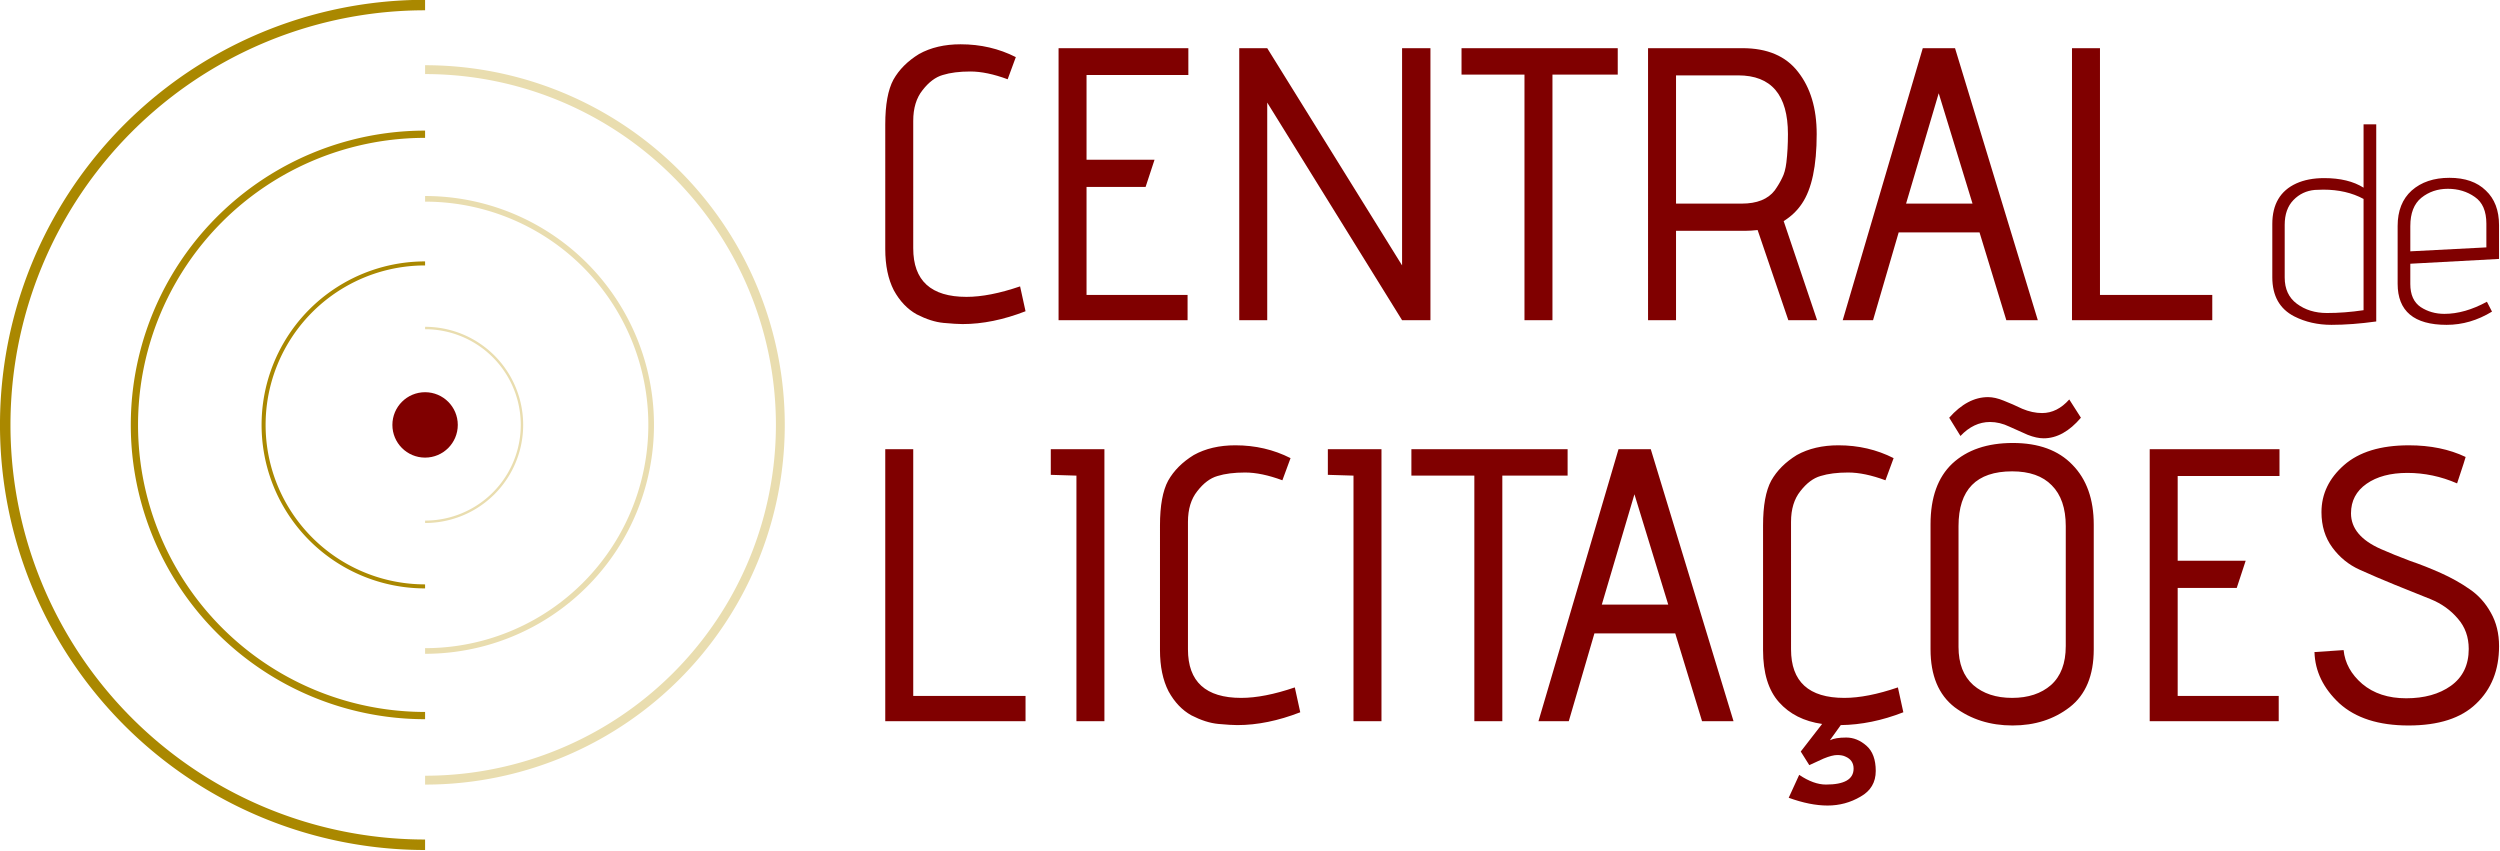 <svg xmlns:inkscape="http://www.inkscape.org/namespaces/inkscape" xmlns:sodipodi="http://sodipodi.sourceforge.net/DTD/sodipodi-0.dtd" xmlns="http://www.w3.org/2000/svg" xmlns:svg="http://www.w3.org/2000/svg" width="1024" height="348.365" viewBox="0 0 270.933 92.172" id="svg5" inkscape:version="1.3.2 (091e20e, 2023-11-25, custom)" sodipodi:docname="logo_central_licitacoes_vector.svg" inkscape:export-filename="logo_central_licitacoes_vector.png" inkscape:export-xdpi="96" inkscape:export-ydpi="96"><defs id="defs2"></defs><g inkscape:label="Camada 1" inkscape:groupmode="layer" id="layer1"><g id="g1" transform="matrix(0.945,0,0,0.945,-4.918,-53.176)"><circle style="fill:#800000;fill-opacity:1;stroke:none;stroke-width:0.812" id="circle1555" cx="53.953" cy="105" r="3.75" inkscape:export-filename="D:\Cloud\Modal\Diretoria\Comunicacao\Marca\png\logo_central_licitacoes_azul.png" inkscape:export-xdpi="95.881165" inkscape:export-ydpi="95.881165"></circle><g id="g1779" style="fill:#e9ddaf" transform="matrix(0.75,0,0,0.75,-51.682,-136.962)"><path id="path1549" style="fill:#e9ddaf;stroke-width:1.676" d="m 140.846,377.616 a 55,55 0 0 0 47.631,-27.5 55,55 0 0 0 0,-55 55,55 0 0 0 -47.631,-27.5 v 1.355 a 53.645,53.645 0 0 1 46.458,26.822 53.645,53.645 0 0 1 0,53.644 53.645,53.645 0 0 1 -46.458,26.822 z"></path><path id="path1553" style="fill:#e9ddaf;stroke-width:0.457" d="m 140.846,337.616 a 15,15 0 0 0 12.99,-7.5 15,15 0 0 0 0,-15 15,15 0 0 0 -12.99,-7.5 v 0.37 a 14.63,14.63 0 0 1 12.67,7.315 14.63,14.63 0 0 1 0,14.63 14.63,14.63 0 0 1 -12.67,7.315 z"></path><path id="path1557" style="fill:#e9ddaf;stroke-width:1.067" d="m 140.846,357.616 a 35,35 0 0 0 30.311,-17.5 35,35 0 0 0 0,-35 35,35 0 0 0 -30.311,-17.5 v 0.862 a 34.137,34.137 0 0 1 29.564,17.069 34.137,34.137 0 0 1 0,34.137 34.137,34.137 0 0 1 -29.564,17.069 z"></path></g><g id="g1774" style="fill:#aa8800" transform="matrix(0.75,0,0,0.75,-51.682,-136.962)"><path id="path1022" style="fill:#aa8800;stroke-width:1.981" d="m 140.846,257.616 a 65,65 0 0 0 -56.292,32.5 65,65 0 0 0 0,65 65,65 0 0 0 56.292,32.5 v -1.602 a 63.398,63.398 0 0 1 -54.904,-31.699 63.398,63.398 0 0 1 0,-63.398 63.398,63.398 0 0 1 54.904,-31.699 z"></path><path id="path1551" style="fill:#aa8800;stroke-width:1.372" d="m 140.846,277.616 a 45,45 0 0 0 -38.971,22.5 45,45 0 0 0 0,45 45,45 0 0 0 38.971,22.5 v -1.109 a 43.891,43.891 0 0 1 -38.011,-21.946 43.891,43.891 0 0 1 0,-43.891 43.891,43.891 0 0 1 38.011,-21.946 z"></path><path id="path1559" style="fill:#aa8800;stroke-width:0.762" d="m 140.846,297.616 a 25,25 0 0 0 -21.651,12.5 25,25 0 0 0 0,25 25,25 0 0 0 21.651,12.5 v -0.616 a 24.384,24.384 0 0 1 -21.117,-12.192 24.384,24.384 0 0 1 0,-24.384 24.384,24.384 0 0 1 21.117,-12.192 z"></path></g><path style="font-weight:500;font-size:44.564px;line-height:1.25;font-family:'Advent Pro';-inkscape-font-specification:'Advent Pro Medium';fill:#800000;stroke-width:1.114" d="m 109.934,84.746 q 0,5.57 6.105,5.57 2.629,0 6.15,-1.203 l 0.624,2.852 q -3.788,1.471 -7.219,1.471 -0.713,0 -2.184,-0.134 -1.426,-0.134 -3.075,-0.98 -1.604,-0.891 -2.629,-2.763 -0.98,-1.916 -0.98,-4.724 V 70.53 q 0,-3.387 0.936,-5.125 0.98,-1.738 2.941,-2.941 2.005,-1.114 4.768,-1.114 3.431,0 6.328,1.471 l -0.936,2.54 q -2.406,-0.891 -4.278,-0.891 -1.872,0 -3.164,0.401 -1.248,0.357 -2.317,1.738 -1.07,1.337 -1.07,3.521 z m 31.462,8.244 H 126.601 V 61.796 h 14.884 v 3.075 h -11.676 v 9.715 h 7.799 l -1.025,3.119 h -6.774 v 12.389 h 11.587 z m 27.852,0 h -3.253 L 150.531,68.035 v 24.956 h -3.209 V 61.796 h 3.209 l 15.464,24.911 V 61.796 h 3.253 z m 13.993,0 h -3.209 V 64.826 h -7.219 v -3.03 h 17.915 v 3.03 h -7.487 z m 30.348,0 h -3.298 L 206.77,82.652 q -0.802,0.089 -1.426,0.089 h -7.932 v 10.25 h -3.209 V 61.796 h 10.829 q 4.278,0 6.373,2.718 2.139,2.718 2.139,7.13 0,5.481 -1.693,7.977 -0.802,1.203 -2.094,2.005 z m -16.177,-13.369 h 7.531 q 2.629,0 3.788,-1.515 0.535,-0.758 0.847,-1.426 0.357,-0.668 0.49,-1.783 0.178,-1.471 0.178,-3.253 0,-6.729 -5.704,-6.729 h -7.13 z m 41.489,13.369 h -3.61 l -3.075,-10.071 h -9.269 l -2.941,10.071 H 216.53 L 225.71,61.796 h 3.699 z m -7.487,-13.369 -3.877,-12.656 -3.743,12.656 z m 27.496,13.369 H 242.822 V 61.796 h 3.209 v 28.298 h 12.879 z" id="text6236" aria-label="CENTRAL"></path><path style="font-weight:500;font-size:44.564px;line-height:1.25;font-family:'Advent Pro';-inkscape-font-specification:'Advent Pro Medium';fill:#800000;stroke-width:1.114" d="m 122.813,138.98 h -16.087 v -31.195 h 3.209 v 28.298 h 12.879 z m 9.046,0 h -3.209 v -28.164 l -2.941,-0.089 v -2.941 h 6.15 z m 9.581,-8.244 q 0,5.57 6.105,5.57 2.629,0 6.15,-1.203 l 0.624,2.852 q -3.788,1.471 -7.219,1.471 -0.713,0 -2.184,-0.134 -1.426,-0.134 -3.075,-0.98 -1.604,-0.891 -2.629,-2.763 -0.98,-1.916 -0.98,-4.724 V 116.519 q 0,-3.387 0.936,-5.125 0.98,-1.738 2.941,-2.941 2.005,-1.114 4.768,-1.114 3.431,0 6.328,1.471 l -0.936,2.54 q -2.406,-0.891 -4.278,-0.891 -1.872,0 -3.164,0.401 -1.248,0.357 -2.317,1.738 -1.07,1.337 -1.07,3.521 z m 22.193,8.244 h -3.209 v -28.164 l -2.941,-0.089 v -2.941 h 6.15 z m 13.859,0 h -3.209 v -28.164 h -7.219 v -3.03 h 17.915 v 3.03 h -7.487 z m 26.515,0 h -3.61 L 197.323,128.908 h -9.269 l -2.941,10.071 h -3.476 l 9.18,-31.195 h 3.699 z m -7.487,-13.369 -3.877,-12.656 -3.743,12.656 z m 14.082,5.125 q 0,5.57 6.105,5.57 2.629,0 6.15,-1.203 l 0.624,2.852 q -3.654,1.426 -7.175,1.471 l -1.248,1.738 q 0.624,-0.312 1.872,-0.312 1.248,0 2.317,0.936 1.07,0.936 1.07,2.897 0,1.961 -1.738,2.941 -1.738,1.025 -3.788,1.025 -2.005,0 -4.456,-0.891 l 1.203,-2.629 q 1.649,1.114 3.075,1.114 3.164,0 3.164,-1.827 0,-0.98 -0.936,-1.381 -0.357,-0.178 -0.936,-0.178 -0.579,0 -1.56,0.401 l -1.649,0.758 -0.98,-1.56 2.451,-3.164 q -3.119,-0.446 -4.947,-2.496 -1.827,-2.05 -1.827,-5.972 V 116.519 q 0,-3.387 0.936,-5.125 0.98,-1.738 2.941,-2.941 2.005,-1.114 4.768,-1.114 3.431,0 6.328,1.471 l -0.936,2.54 q -2.406,-0.891 -4.278,-0.891 -1.872,0 -3.164,0.401 -1.248,0.357 -2.317,1.738 -1.07,1.337 -1.07,3.521 z m 34.715,-14.305 v 14.305 q 0,4.501 -2.763,6.64 -2.718,2.094 -6.551,2.094 -3.832,0 -6.64,-2.094 -2.763,-2.139 -2.763,-6.64 v -14.349 q 0,-4.59 2.496,-6.952 2.54,-2.362 6.952,-2.362 4.412,0 6.818,2.496 2.451,2.496 2.451,6.863 z m -3.209,13.948 v -13.77 q 0,-3.075 -1.604,-4.679 -1.56,-1.604 -4.545,-1.604 -6.15,0 -6.15,6.283 v 13.859 q 0,2.852 1.693,4.367 1.693,1.471 4.456,1.471 2.763,0 4.456,-1.471 1.693,-1.515 1.693,-4.456 z m -2.718,-26.738 q 1.738,0 3.119,-1.56 l 1.337,2.094 q -2.005,2.362 -4.278,2.362 -0.802,0 -1.827,-0.401 -0.98,-0.446 -2.094,-0.936 -1.114,-0.535 -2.228,-0.535 -1.872,0 -3.387,1.604 l -1.292,-2.094 q 2.094,-2.362 4.456,-2.362 0.802,0 1.783,0.401 1.025,0.401 2.139,0.936 1.159,0.49 2.273,0.49 z m 27.139,35.339 h -14.795 v -31.195 h 14.884 v 3.075 h -11.676 v 9.715 h 7.799 l -1.025,3.119 h -6.774 v 12.389 h 11.587 z m 4.1,-7.932 3.342,-0.223 q 0.223,2.228 2.139,3.877 1.961,1.649 5.036,1.649 3.119,0 5.125,-1.426 2.05,-1.471 2.05,-4.234 0,-2.05 -1.248,-3.476 -1.248,-1.471 -3.119,-2.228 -1.872,-0.758 -4.1,-1.649 -2.184,-0.891 -4.055,-1.738 -1.872,-0.847 -3.119,-2.54 -1.248,-1.693 -1.248,-4.055 0,-3.119 2.585,-5.392 2.585,-2.273 7.442,-2.273 3.699,0 6.506,1.337 0,0.089 -0.98,3.03 -2.763,-1.203 -5.704,-1.203 -2.897,0 -4.679,1.248 -1.783,1.248 -1.783,3.387 0,2.585 3.431,4.1 1.515,0.668 3.298,1.337 1.827,0.624 3.61,1.426 1.783,0.802 3.253,1.827 1.515,1.025 2.451,2.718 0.936,1.649 0.936,3.832 0,4.1 -2.629,6.595 -2.585,2.496 -7.754,2.496 -5.125,0 -7.932,-2.54 -2.763,-2.585 -2.852,-5.882 z" id="text11708" aria-label="LICITA&#xC7;&#xD5;ES"></path><path style="font-weight:300;font-size:32.302px;line-height:1.25;font-family:'Advent Pro';-inkscape-font-specification:'Advent Pro Light';fill:#800000;stroke-width:0.808" d="m 271.738,76.696 q 2.778,0 4.522,1.098 v -7.268 h 1.454 v 22.611 q -2.778,0.388 -5.136,0.388 -2.358,0 -4.264,-0.969 -2.52,-1.292 -2.52,-4.49 v -6.105 q 0,-3.392 2.746,-4.651 1.357,-0.614 3.198,-0.614 z m 4.522,2.39 q -1.97,-1.066 -4.619,-1.066 -0.485,0 -0.969,0.032 -1.454,0.129 -2.455,1.163 -1.001,1.034 -1.001,2.843 v 6.04 q 0,1.97 1.389,3.004 1.421,1.066 3.456,1.066 2.035,0 4.199,-0.323 z m 14.73,12.921 q -2.487,1.518 -5.201,1.518 -5.621,0 -5.621,-4.716 v -6.622 q 0,-2.616 1.615,-4.07 1.647,-1.454 4.328,-1.454 2.681,0 4.167,1.454 1.518,1.421 1.518,3.973 v 3.876 l -10.175,0.549 v 2.326 q 0,1.841 1.195,2.649 1.195,0.775 2.713,0.775 2.326,0 4.878,-1.389 z m -9.368,-9.82 v 2.907 l 8.722,-0.452 v -2.713 q 0,-2.164 -1.324,-3.069 -1.324,-0.937 -3.101,-0.937 -1.744,0 -3.036,1.034 -1.26,1.034 -1.26,3.23 z" id="text12210" aria-label="de"></path></g></g></svg>